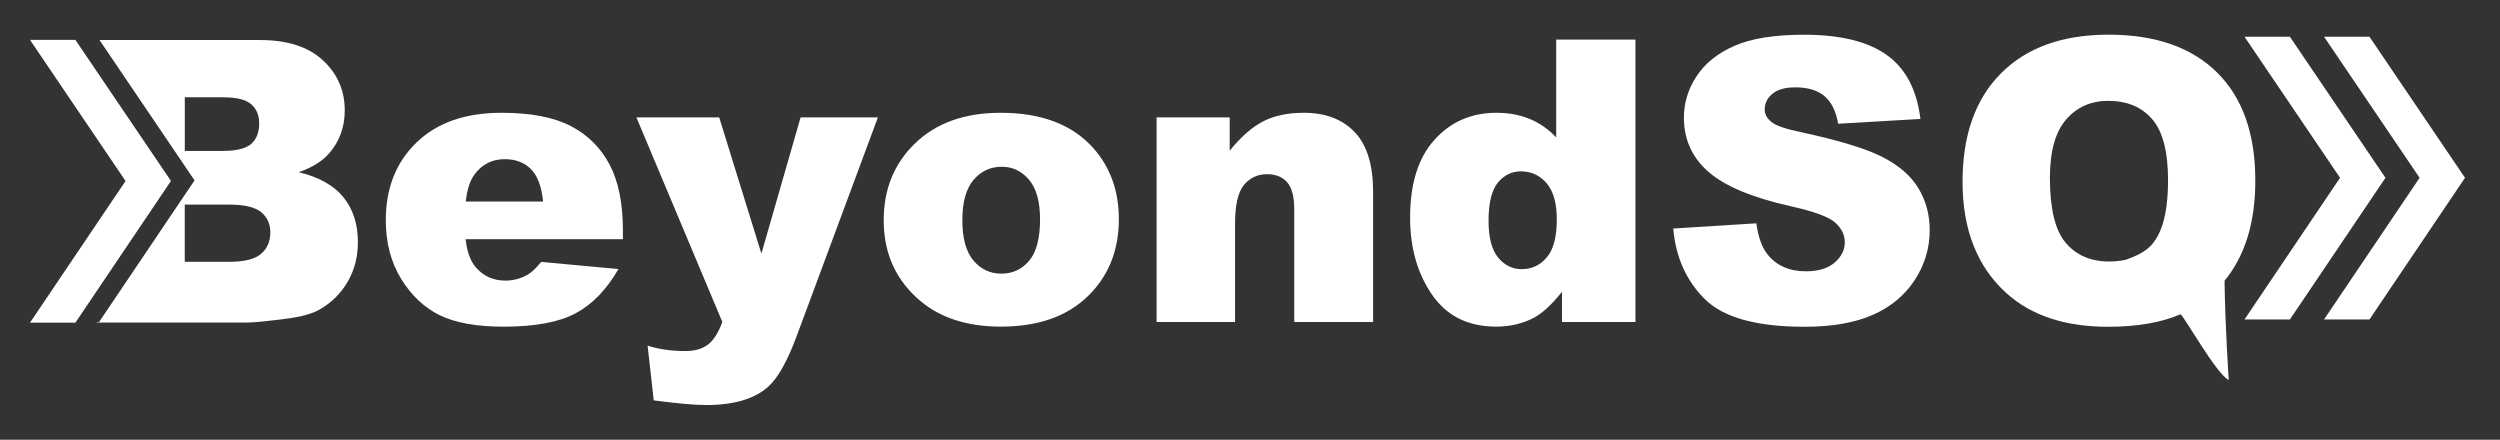 <svg xmlns="http://www.w3.org/2000/svg" width="415" height="73" viewBox="0 0 415 73" fill="none"><rect x="0" y="0" width="415" height="73" fill="#333333" stroke="none"/><path d="M103.401 39.702H77.29C77.522 41.792 78.086 43.344 78.983 44.372C80.244 45.84 81.879 46.579 83.913 46.579C85.191 46.579 86.411 46.255 87.557 45.617C88.262 45.21 89.017 44.497 89.831 43.476L102.663 44.663C100.696 48.072 98.33 50.519 95.558 52.004C92.786 53.489 88.81 54.227 83.622 54.227C79.124 54.227 75.58 53.589 72.998 52.328C70.417 51.058 68.276 49.042 66.582 46.28C64.889 43.518 64.043 40.274 64.043 36.541C64.043 31.232 65.744 26.935 69.147 23.65C72.55 20.365 77.248 18.723 83.241 18.723C88.104 18.723 91.947 19.461 94.761 20.929C97.575 22.398 99.724 24.529 101.194 27.325C102.663 30.121 103.401 33.754 103.401 38.234V39.702ZM90.154 33.464C89.897 30.95 89.225 29.15 88.121 28.055C87.025 26.968 85.581 26.421 83.788 26.421C81.722 26.421 80.062 27.242 78.825 28.885C78.037 29.905 77.53 31.431 77.323 33.455H90.154V33.464Z" fill="white"></path><path d="M105.642 19.486H119.387L126.392 42.099L132.9 19.486H145.731L132.252 55.779C130.717 59.918 129.148 62.714 127.554 64.165C125.297 66.214 121.852 67.234 117.221 67.234C115.345 67.234 112.44 66.977 108.522 66.463L107.502 57.38C109.377 57.977 111.469 58.275 113.768 58.275C115.304 58.275 116.54 57.927 117.495 57.222C118.441 56.517 119.246 55.256 119.91 53.447L105.642 19.486Z" fill="white"></path><path d="M146.694 36.566C146.694 31.381 148.445 27.118 151.94 23.758C155.434 20.398 160.165 18.723 166.116 18.723C172.922 18.723 178.06 20.697 181.537 24.637C184.335 27.814 185.729 31.73 185.729 36.375C185.729 41.602 183.994 45.882 180.533 49.217C177.064 52.551 172.275 54.219 166.149 54.219C160.688 54.219 156.272 52.834 152.902 50.063C148.769 46.629 146.694 42.132 146.694 36.566ZM159.75 36.533C159.75 39.561 160.364 41.801 161.593 43.252C162.821 44.704 164.356 45.426 166.216 45.426C168.091 45.426 169.635 44.712 170.839 43.285C172.042 41.859 172.648 39.569 172.648 36.409C172.648 33.464 172.042 31.274 170.822 29.839C169.602 28.404 168.1 27.682 166.307 27.682C164.406 27.682 162.838 28.412 161.601 29.872C160.372 31.323 159.75 33.547 159.75 36.533Z" fill="white"></path><path d="M192.004 19.486H204.13V25.019C205.94 22.762 207.774 21.145 209.633 20.174C211.492 19.204 213.75 18.723 216.414 18.723C220.016 18.723 222.838 19.793 224.88 21.933C226.922 24.073 227.935 27.383 227.935 31.863V53.447H214.846V34.774C214.846 32.642 214.447 31.133 213.659 30.245C212.87 29.357 211.758 28.918 210.33 28.918C208.753 28.918 207.475 29.515 206.487 30.71C205.508 31.904 205.018 34.044 205.018 37.139V53.447H191.996V19.486H192.004Z" fill="white"></path><path d="M271.485 6.57V53.456H259.292V48.437C257.582 50.569 256.03 52.004 254.619 52.751C252.743 53.73 250.652 54.219 248.344 54.219C243.713 54.219 240.177 52.46 237.737 48.943C235.297 45.426 234.076 41.154 234.076 36.118C234.076 30.486 235.429 26.18 238.127 23.202C240.824 20.216 244.252 18.723 248.411 18.723C250.436 18.723 252.278 19.063 253.93 19.743C255.582 20.423 257.051 21.452 258.329 22.812V6.57H271.485ZM258.429 36.375C258.429 33.712 257.864 31.722 256.735 30.411C255.607 29.1 254.179 28.445 252.444 28.445C250.934 28.445 249.664 29.075 248.635 30.328C247.614 31.589 247.099 33.696 247.099 36.657C247.099 39.428 247.63 41.461 248.684 42.746C249.739 44.04 251.05 44.679 252.602 44.679C254.262 44.679 255.656 44.032 256.76 42.73C257.881 41.436 258.429 39.312 258.429 36.375Z" fill="white"></path><path d="M277.759 37.935L291.554 37.072C291.853 39.312 292.459 41.021 293.38 42.191C294.874 44.09 297.007 45.036 299.779 45.036C301.846 45.036 303.439 44.555 304.56 43.584C305.68 42.614 306.237 41.485 306.237 40.208C306.237 38.997 305.705 37.902 304.635 36.948C303.564 35.986 301.091 35.081 297.214 34.227C290.857 32.8 286.325 30.9 283.619 28.536C280.888 26.172 279.527 23.152 279.527 19.486C279.527 17.08 280.224 14.799 281.627 12.659C283.03 10.518 285.121 8.834 287.927 7.607C290.732 6.379 294.575 5.765 299.464 5.765C305.456 5.765 310.03 6.877 313.175 9.108C316.321 11.34 318.197 14.882 318.794 19.743L305.133 20.539C304.767 18.432 304.004 16.898 302.842 15.935C301.68 14.973 300.078 14.5 298.028 14.5C296.343 14.5 295.073 14.857 294.218 15.57C293.363 16.284 292.94 17.155 292.94 18.175C292.94 18.922 293.289 19.594 293.994 20.191C294.675 20.813 296.301 21.386 298.858 21.916C305.191 23.277 309.731 24.662 312.47 26.056C315.209 27.45 317.209 29.183 318.454 31.249C319.699 33.314 320.33 35.629 320.33 38.192C320.33 41.195 319.5 43.966 317.832 46.504C316.172 49.042 313.839 50.967 310.86 52.278C307.872 53.588 304.112 54.244 299.563 54.244C291.587 54.244 286.059 52.709 282.988 49.64C279.901 46.571 278.166 42.672 277.759 37.935Z" fill="white"></path><path d="M369.275 46.604C369.366 54.128 369.972 63.087 369.972 63.087C367.947 62.108 362.768 52.85 361.979 52.162C358.776 53.547 354.767 54.244 349.944 54.244C342.823 54.244 337.196 52.386 333.079 48.678C328.215 44.289 325.783 38.117 325.783 30.162C325.783 22.447 327.908 16.45 332.166 12.169C336.424 7.897 342.367 5.757 350.003 5.757C357.788 5.757 363.797 7.847 368.03 12.028C372.263 16.209 374.38 22.19 374.38 29.971C374.388 36.906 372.686 42.448 369.275 46.604ZM358.17 39.188C359.323 37.122 359.896 34.028 359.896 29.913C359.896 25.177 359.016 21.8 357.257 19.776C355.497 17.752 353.074 16.74 349.978 16.74C347.098 16.74 344.765 17.777 342.972 19.843C341.18 21.908 340.283 25.143 340.283 29.532C340.283 34.65 341.155 38.242 342.906 40.307C344.657 42.373 347.056 43.41 350.102 43.41C351.082 43.41 352.011 43.31 352.883 43.12C356.153 41.975 357.24 40.888 358.17 39.188Z" fill="white"></path><path d="M57.021 32.759C55.436 30.784 52.954 29.399 49.584 28.586C51.8 27.814 53.485 26.778 54.639 25.45C56.365 23.468 57.228 21.087 57.228 18.316C57.228 15.015 56.017 12.244 53.593 10.004C51.169 7.764 47.7 6.645 43.177 6.645H16.517L32.295 29.947L16.434 53.472H16.052V53.539H41.077C42.147 53.539 44.305 53.323 47.576 52.9C50.024 52.577 51.867 52.07 53.078 51.365C55.037 50.237 56.589 48.703 57.718 46.761C58.847 44.82 59.411 42.639 59.411 40.208C59.411 37.213 58.615 34.733 57.021 32.759ZM30.677 25.036V16.151H37.076C39.276 16.151 40.811 16.533 41.699 17.304C42.587 18.076 43.027 19.137 43.027 20.506C43.027 21.974 42.587 23.103 41.699 23.883C40.811 24.662 39.242 25.052 36.977 25.052H30.677V25.036ZM43.343 42.133C42.322 43.02 40.562 43.46 38.064 43.46H30.669V33.962H38.031C40.57 33.962 42.347 34.385 43.359 35.222C44.372 36.069 44.878 37.18 44.878 38.565C44.878 40.059 44.372 41.245 43.343 42.133Z" fill="white"></path><path d="M4.98 6.62H12.516L28.378 30.038L12.516 53.564H4.98L20.841 30.046L4.98 6.62Z" fill="white"></path><path d="M372.587 6.097H380.123L395.985 29.515L380.123 53.033H372.587L388.448 29.515L372.587 6.097Z" fill="white"></path><path d="M385.792 6.097H393.329L409.19 29.515L393.329 53.033H385.792L401.654 29.515L385.792 6.097Z" fill="white"></path></svg>